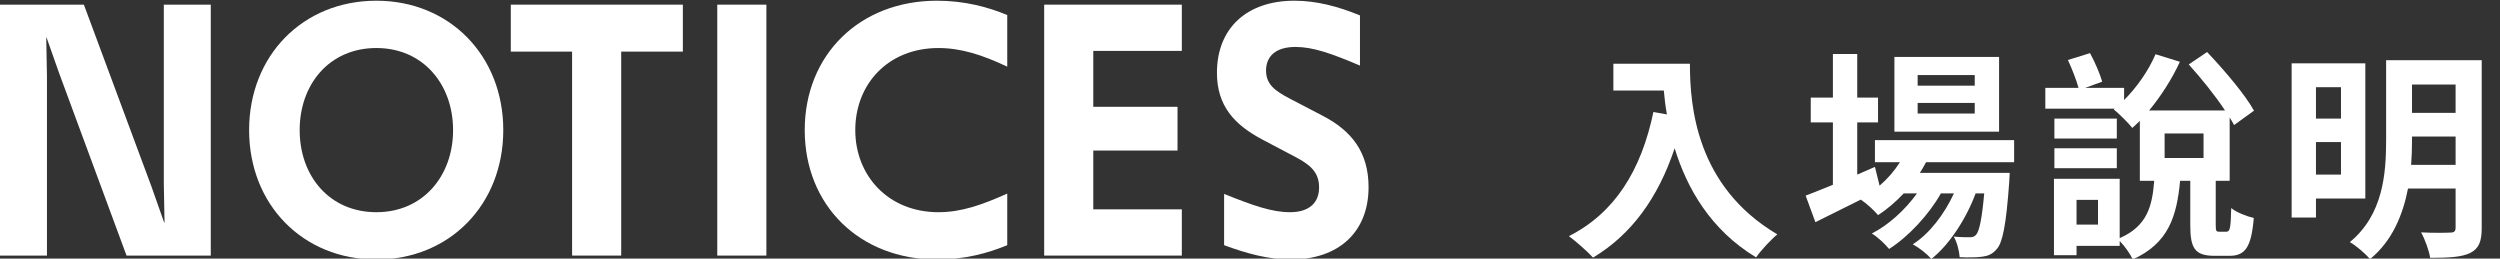 <?xml version="1.0" encoding="utf-8"?>
<!-- Generator: Adobe Illustrator 16.0.0, SVG Export Plug-In . SVG Version: 6.00 Build 0)  -->
<!DOCTYPE svg PUBLIC "-//W3C//DTD SVG 1.1//EN" "http://www.w3.org/Graphics/SVG/1.1/DTD/svg11.dtd">
<svg version="1.1" id="圖層_1" xmlns="http://www.w3.org/2000/svg" xmlns:xlink="http://www.w3.org/1999/xlink" x="0px" y="0px"
	 width="406px" height="42px" viewBox="0 0 406 42" enable-background="new 0 0 406 42" xml:space="preserve">
<rect x="0" y="0" width="406" height="42" fill="#333333" stroke="none"/>
<polygon fill="#FFFFFF" points="24.567,30.212 26.662,36.15 26.721,36.15 26.604,29.863 26.604,0.757 34.229,0.757 34.229,41.506 
	20.549,41.506 9.664,12.05 7.567,6.112 7.509,6.112 7.626,12.4 7.626,41.506 0,41.506 0,0.757 13.622,0.757 "/>
<path fill="#FFFFFF" d="M81.732,21.129c0,12.112-8.732,21.016-20.608,21.016c-11.935,0-20.667-8.904-20.667-21.016
	c0-12.106,8.732-21.013,20.667-21.013C73,0.116,81.732,9.023,81.732,21.129 M61.124,34.462c7.567,0,12.457-5.88,12.457-13.333
	c0-7.451-4.89-13.33-12.457-13.33c-7.626,0-12.457,5.879-12.457,13.33C48.667,28.582,53.498,34.462,61.124,34.462"/>
<polygon fill="#FFFFFF" points="110.896,0.757 110.896,8.381 100.882,8.381 100.882,41.506 92.908,41.506 92.908,8.381 
	82.954,8.381 82.954,0.757 "/>
<rect x="116.484" y="0.757" fill="#FFFFFF" width="7.976" height="40.749"/>
<path fill="#FFFFFF" d="M152.401,7.8c-8.15,0-13.504,5.822-13.504,13.331c0,7.394,5.354,13.331,13.504,13.331
	c3.668,0,7.044-1.165,11.177-3.027v8.382c-3.085,1.281-6.869,2.329-11.41,2.329c-12.573,0-21.48-8.79-21.48-21.015
	c0-12.226,8.907-21.015,21.48-21.015c4.542,0,8.325,1.047,11.41,2.327v8.384C159.503,8.905,156.07,7.8,152.401,7.8"/>
<polygon fill="#FFFFFF" points="191.927,8.266 177.548,8.266 177.548,17.346 191.229,17.346 191.229,24.449 177.548,24.449 
	177.548,33.997 191.927,33.997 191.927,41.506 169.574,41.506 169.574,0.755 191.927,0.755 "/>
<path fill="#FFFFFF" d="M197.631,11.817c0-7.219,4.832-11.701,12.574-11.701c3.609,0,7.102,0.931,10.654,2.387v8.148
	c-4.656-1.978-7.625-3.027-10.479-3.027c-3.201,0-4.773,1.515-4.773,3.843c0,2.269,1.512,3.319,3.84,4.54l5.357,2.795
	c4.717,2.444,7.451,5.938,7.451,11.584c0,7.278-4.83,11.759-12.633,11.759c-3.609,0-7.218-0.988-10.826-2.329v-8.324
	c4.771,1.922,7.798,2.97,10.71,2.97c3.145,0,4.715-1.572,4.715-4.017c0-2.445-1.396-3.668-3.842-4.949l-5.297-2.794
	C200.426,20.257,197.631,17.172,197.631,11.817"/>
<path fill="#FFFFFF" d="M274.443,10.354c0,6.791,0.973,19.909,14.197,27.706c-0.936,0.754-2.695,2.624-3.451,3.737
	c-7.441-4.492-11.248-11.283-13.225-17.716c-2.695,8.051-7.01,14.015-13.258,17.752c-0.793-0.898-2.805-2.659-3.918-3.485
	c7.473-3.774,11.75-10.708,13.725-20.16l2.193,0.395c-0.252-1.366-0.395-2.66-0.504-3.88h-8.191v-4.349H274.443z"/>
<path fill="#FFFFFF" d="M312.789,26.345c-0.285,0.576-0.646,1.151-1.006,1.726h14.592c0,0-0.039,0.971-0.074,1.474
	c-0.502,7.009-1.078,9.883-2.047,10.924c-0.684,0.828-1.475,1.114-2.371,1.223c-0.828,0.108-2.191,0.143-3.631,0.071
	c-0.07-1.007-0.43-2.442-0.969-3.342c1.148,0.106,2.082,0.106,2.551,0.106c0.504,0,0.791-0.071,1.078-0.395
	c0.502-0.54,0.932-2.371,1.328-6.719h-1.402c-1.473,4.025-4.275,8.372-7.186,10.637c-0.719-0.828-1.941-1.797-3.018-2.373
	c2.73-1.723,5.139-4.922,6.684-8.264h-2.119c-1.941,3.449-5.285,7.042-8.41,9.019c-0.686-0.825-1.797-1.905-2.803-2.515
	c2.658-1.33,5.426-3.845,7.33-6.504h-2.154c-1.297,1.364-2.695,2.588-4.17,3.521c-0.539-0.684-1.904-1.94-2.803-2.516
	c-2.588,1.293-5.174,2.588-7.367,3.666l-1.582-4.313c1.223-0.468,2.734-1.077,4.424-1.76V19.877h-3.598v-4.025h3.598V8.771h3.951
	v7.081h3.377v4.025h-3.377v8.481l2.875-1.257l0.754,3.053c1.297-1.113,2.408-2.407,3.307-3.81h-4.061v-3.592h22.604v3.592H312.789z
	 M324.65,21.387h-16.998V9.242h16.998V21.387z M320.697,12.187h-9.271v1.724h9.271V12.187z M320.697,16.715h-9.271v1.726h9.271
	V16.715z"/>
<path fill="#FFFFFF" d="M361.557,37.63c0.576,0,0.719-0.468,0.793-3.845c0.789,0.683,2.551,1.365,3.664,1.617
	c-0.395,4.813-1.436,6.144-3.951,6.144h-2.41c-3.268,0-3.951-1.293-3.951-4.993v-7.188h-1.652
	c-0.539,5.679-1.834,10.134-7.691,12.758c-0.395-0.862-1.33-2.194-2.121-2.983v0.789h-7.006v1.511h-3.668V29.041h10.674v9.63
	c4.457-1.94,5.283-5.174,5.607-9.307h-2.336v-9.739c-0.395,0.396-0.828,0.792-1.221,1.151c-0.613-0.791-2.158-2.3-3.021-3.02
	l0.146-0.107H332.16v-3.378h5.393c-0.361-1.33-1.078-3.126-1.725-4.527l3.594-1.115c0.789,1.439,1.615,3.378,1.977,4.635
	l-2.768,1.007h6.324v1.977c2.047-2.049,3.953-4.744,5.104-7.438l3.953,1.222c-1.258,2.766-3.092,5.607-4.994,7.905h12.322
	c-1.578-2.407-3.879-5.247-5.889-7.474l2.982-2.011c2.729,2.874,6.145,6.862,7.615,9.523l-3.232,2.335
	c-0.215-0.395-0.432-0.791-0.719-1.222v10.277h-2.262v7.115c0,1.041,0.068,1.15,0.572,1.15H361.557z M343.77,22.5h-10.135v-3.234
	h10.135V22.5z M333.635,24.082h10.135v3.235h-10.135V24.082z M340.717,32.455h-3.486v4.024h3.486V32.455z M351.533,25.661h6.322
	v-3.987h-6.322V25.661z"/>
<path fill="#FFFFFF" d="M376.113,32.239v3.09h-3.951V10.283h11.967v21.956H376.113z M376.113,19.266h4.063v-5.103h-4.063V19.266z
	 M380.176,23.076h-4.063v5.283h4.063V23.076z M403.031,36.983c0,2.264-0.467,3.377-1.869,4.096
	c-1.402,0.683-3.484,0.792-6.504,0.792c-0.18-1.188-0.865-3.056-1.473-4.134c1.941,0.107,4.098,0.072,4.707,0.037
	c0.68,0,0.898-0.217,0.898-0.826V30.62h-7.729c-0.826,4.242-2.549,8.519-6.178,11.465c-0.646-0.825-2.336-2.265-3.271-2.766
	c5.428-4.457,5.895-11.177,5.895-16.566V9.779h15.523V36.983z M398.791,26.778v-4.601h-7.08v0.575c0,1.257-0.035,2.624-0.143,4.025
	H398.791z M391.711,18.333h7.078v-4.601h-7.078V18.333z"/>
</svg>
